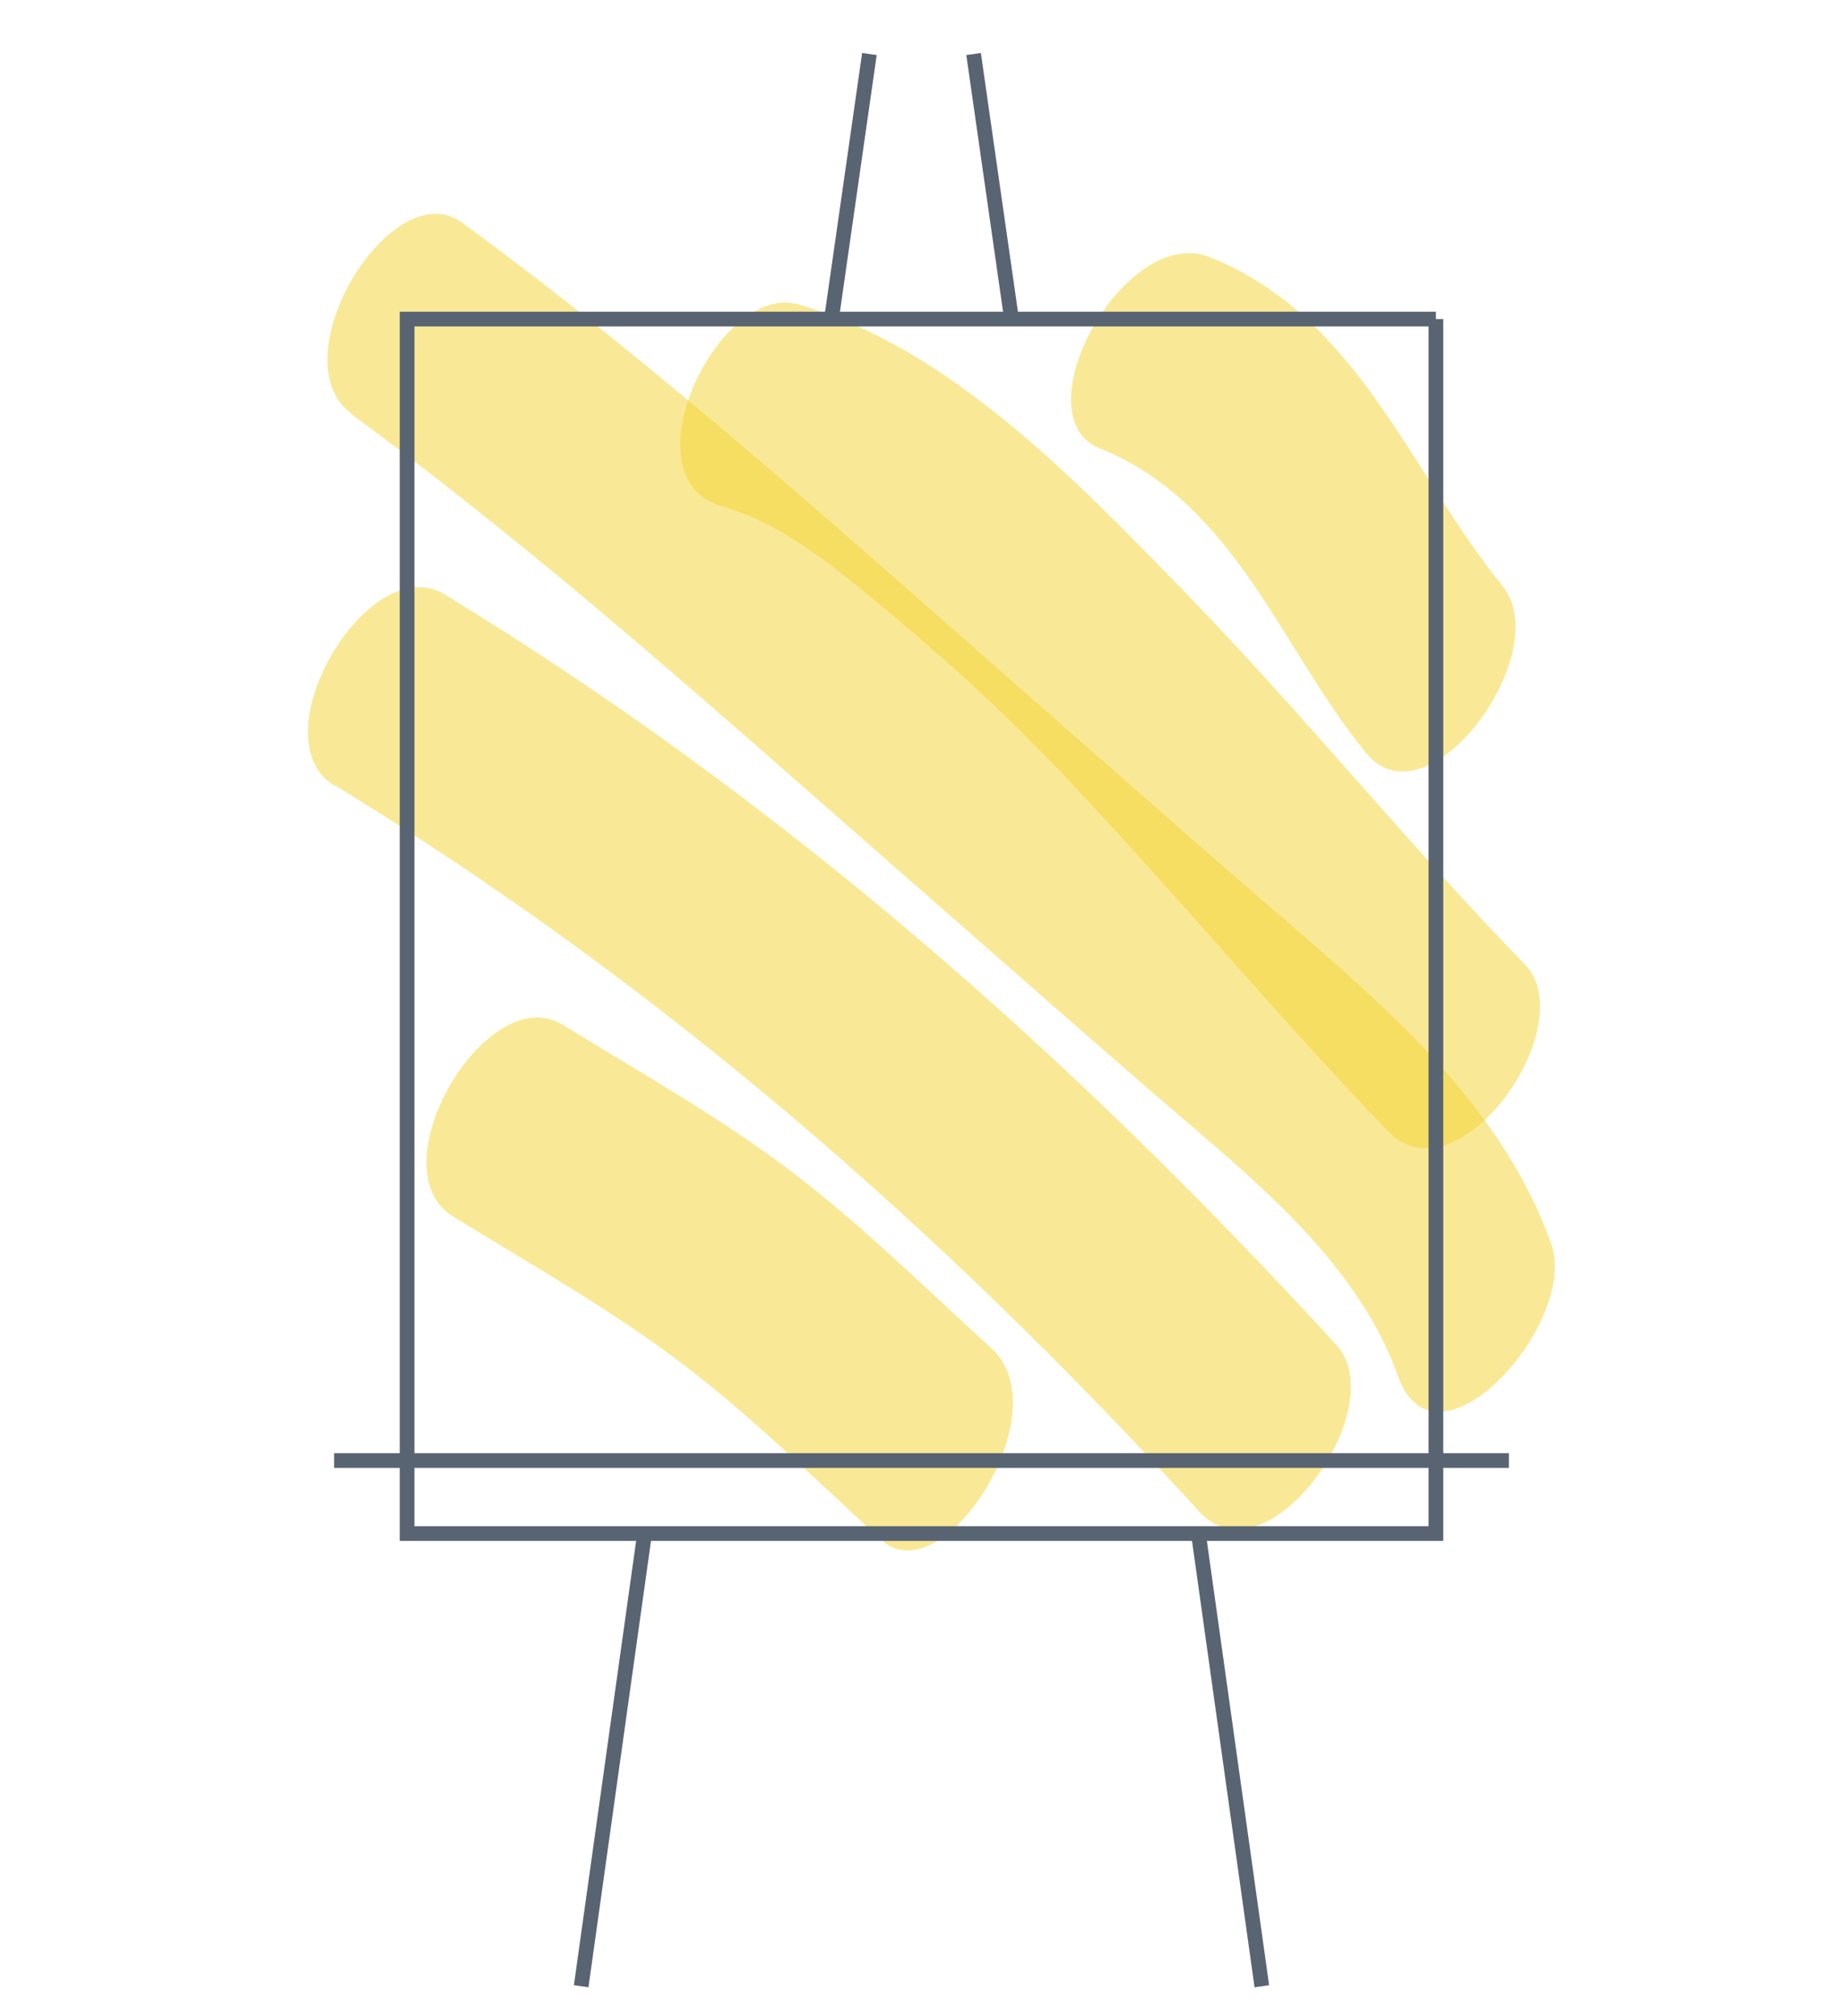 <svg xmlns="http://www.w3.org/2000/svg" viewBox="0 0 104 137" width="160" height="175">
	<style>
		tspan { white-space:pre }
		.shp0 { fill: #f4d32e } 
		.shp1 { fill: none;stroke: #596473 } 
	</style>
	<g id="Layer">
		<g id="icons">
			<g id="Layer" style="opacity: 0.502">
				<path id="Layer" class="shp0" d="M64.13,30.47c9.18,3.72 12.22,13.47 18.05,20.66c4.24,5.24 13,-6.81 9.3,-11.33c-6.35,-7.83 -9.8,-18.25 -19.85,-22.32c-5.83,-2.35 -13,10.79 -7.5,13z" />
			</g>
			<g id="Layer" style="opacity: 0.502">
				<path id="Layer" class="shp0" d="M38.45,34.41c4.7,1.32 9,5.25 12.63,8.29c4.13,3.47 8.04,7.2 11.7,11.16c7.1,7.55 13.72,15.55 20.93,23c4.77,4.94 13.28,-7.22 9.3,-11.33c-8,-8.23 -15.18,-17.15 -23.17,-25.36c-7.25,-7.46 -16,-16.61 -26.23,-19.49c-5.42,-1.52 -11.83,11.85 -5.16,13.72z" />
			</g>
			<g id="Layer" style="opacity: 0.502">
				<path id="Layer" class="shp0" d="M13.29,28.17c12.89,9.44 24.85,20.21 36.86,30.72c5.85,5.11 11.66,10.24 17.52,15.32c6.29,5.46 13.83,11.19 16.72,19.31c2.58,7.23 12.31,-3.63 10.41,-9c-3.12,-8.75 -10,-15 -16.84,-20.94c-6.11,-5.24 -12.13,-10.57 -18.18,-15.87c-12.71,-11.14 -25.34,-22.59 -39,-32.58c-4.78,-3.5 -12.58,9.27 -7.5,13z" />
			</g>
			<g id="Layer" style="opacity: 0.502">
				<path id="Layer" class="shp0" d="M12.1,53.34c22.26,13.6 41.22,30.17 58.79,49.38c4.61,5 13.19,-7.09 9.31,-11.33c-18.11,-19.79 -37.67,-37 -60.6,-51c-5.2,-3.18 -12.8,9.76 -7.5,13z" />
			</g>
			<g id="Layer" style="opacity: 0.502">
				<path id="Layer" class="shp0" d="M20.14,82.64c5.17,3.2 10.55,6.21 15.41,9.88c4.86,3.67 9.24,8 13.73,12.12c4.18,3.81 12.2,-8.7 7.5,-13c-4.49,-4.09 -8.86,-8.44 -13.73,-12.12c-4.87,-3.68 -10.24,-6.68 -15.41,-9.88c-5.17,-3.2 -12.78,9.72 -7.5,13z" />
			</g>
			<path id="Layer" class="shp1" d="M86.96,21.68h-69.92v82.52h69.92v-82.52" />
			<path id="Layer" class="shp1" d="M28.87,134.96l4.31,-30.76" />
			<path id="Layer" class="shp1" d="M45.88,21.68l2.58,-18.01" />
			<path id="Layer" class="shp1" d="M75.13,134.96l-4.31,-30.76" />
			<path id="Layer" class="shp1" d="M55.54,3.67l2.58,18.01" />
			<path id="Layer" class="shp1" d="M91.92,99.24h-79.84" />
		</g>
	</g>
</svg>
